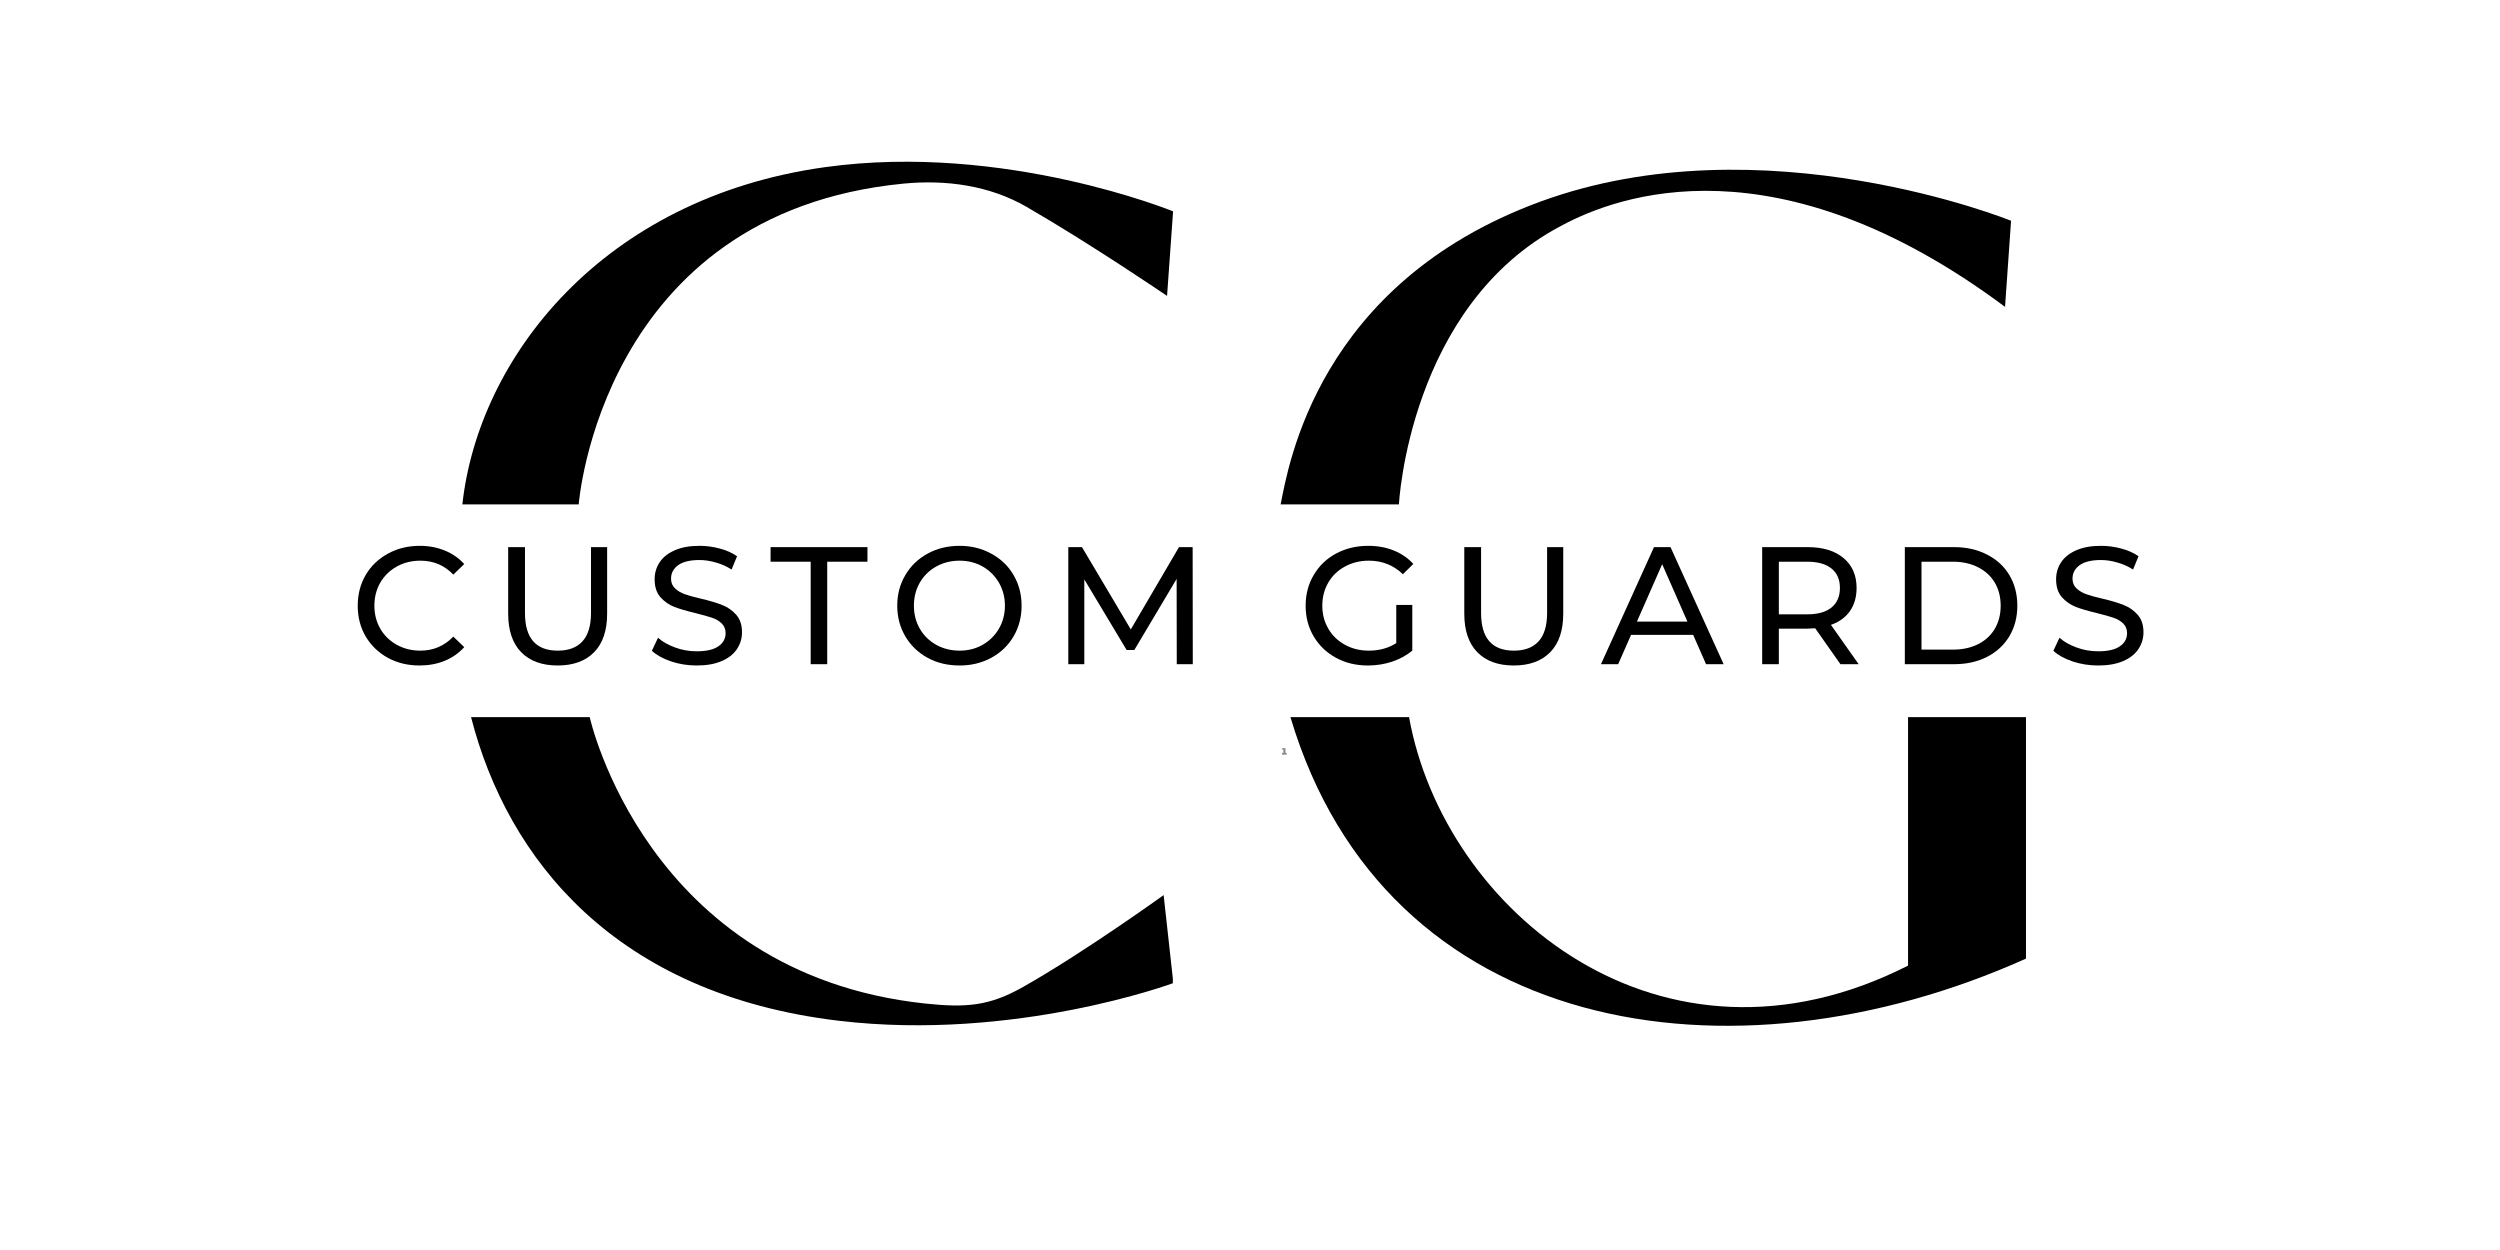 <svg xmlns="http://www.w3.org/2000/svg" xmlns:xlink="http://www.w3.org/1999/xlink" width="400" zoomAndPan="magnify" viewBox="0 0 300 150" height="200" preserveAspectRatio="xMidYMid meet" version="1.0"><defs><g></g><clipPath id="c589e9aa18"><path d="M 55.484 19.25 L 140.93 19.25 L 140.93 60.527 L 55.484 60.527 Z M 55.484 19.25" clip-rule="nonzero"></path></clipPath><clipPath id="fb242d868a"><path d="M 140.047 35.508 L 140.77 25.363 C 140.77 25.363 120.535 17.074 99.031 20.055 C 72.273 23.762 57.41 42.938 55.484 60.527 L 69.445 60.527 C 69.445 60.527 72.078 25.566 108.414 22.035 C 113.5 21.539 118.738 22.254 123.164 24.809 C 130.941 29.301 140.047 35.508 140.047 35.508" clip-rule="nonzero"></path></clipPath><clipPath id="f1f6776a2a"><path d="M 56.527 86.055 L 140.887 86.055 L 140.887 123.176 L 56.527 123.176 Z M 56.527 86.055" clip-rule="nonzero"></path></clipPath><clipPath id="bdbc79ae28"><path d="M 139.637 107.418 L 140.801 117.969 C 140.801 117.969 121.801 125.004 100.664 122.492 C 73.859 119.305 60.906 103.145 56.527 86.055 L 70.766 86.055 C 70.766 86.055 77.52 116.805 110.965 120.418 C 116.047 120.965 118.785 120.688 122.785 118.426 C 130.09 114.293 139.633 107.414 139.633 107.414" clip-rule="nonzero"></path></clipPath><clipPath id="d092cdb0d3"><path d="M 153.676 20.371 L 241.359 20.371 L 241.359 60.684 L 153.676 60.684 Z M 153.676 20.371" clip-rule="nonzero"></path></clipPath><clipPath id="418fd4bb67"><path d="M 240.605 36.824 L 241.328 26.492 C 241.328 26.492 211.527 14.402 184.832 24.199 C 158.137 34 154.617 55.836 153.676 60.527 L 167.871 60.527 C 167.871 60.527 169.062 36.699 187.355 27.09 C 194.148 23.426 213.223 16.414 240.605 36.824" clip-rule="nonzero"></path></clipPath><clipPath id="c1b1b5d7b0"><path d="M 154.852 86.055 L 243.125 86.055 L 243.125 123.098 L 154.852 123.098 Z M 154.852 86.055" clip-rule="nonzero"></path></clipPath><clipPath id="437a965c70"><path d="M 154.852 86.055 L 169.086 86.055 C 173.273 109.301 199.34 130.906 228.965 115.875 L 228.965 86.055 L 243.117 86.055 L 243.117 115.035 C 207.652 130.949 166.246 124.316 154.852 86.055" clip-rule="nonzero"></path></clipPath></defs><rect x="-30" width="360" fill="#ffffff" y="-15" height="180" fill-opacity="1"></rect><rect x="-30" width="360" fill="#ffffff" y="-15" height="180" fill-opacity="1"></rect><g fill="#000000" fill-opacity="1"><g transform="translate(41.958, 79.703)"><g><path d="M 8.391 0.156 C 6.984 0.156 5.711 -0.148 4.578 -0.766 C 3.453 -1.391 2.566 -2.242 1.922 -3.328 C 1.285 -4.422 0.969 -5.648 0.969 -7.016 C 0.969 -8.379 1.285 -9.609 1.922 -10.703 C 2.566 -11.797 3.457 -12.648 4.594 -13.266 C 5.727 -13.891 7 -14.203 8.406 -14.203 C 9.5 -14.203 10.5 -14.016 11.406 -13.641 C 12.32 -13.273 13.102 -12.734 13.75 -12.016 L 12.438 -10.75 C 11.383 -11.863 10.066 -12.422 8.484 -12.422 C 7.441 -12.422 6.5 -12.188 5.656 -11.719 C 4.812 -11.25 4.148 -10.602 3.672 -9.781 C 3.203 -8.957 2.969 -8.035 2.969 -7.016 C 2.969 -6.004 3.203 -5.086 3.672 -4.266 C 4.148 -3.441 4.812 -2.797 5.656 -2.328 C 6.5 -1.859 7.441 -1.625 8.484 -1.625 C 10.047 -1.625 11.363 -2.188 12.438 -3.312 L 13.75 -2.047 C 13.102 -1.328 12.32 -0.781 11.406 -0.406 C 10.488 -0.031 9.484 0.156 8.391 0.156 Z M 8.391 0.156"></path></g></g></g><g fill="#000000" fill-opacity="1"><g transform="translate(58.997, 79.703)"><g><path d="M 7.922 0.156 C 6.047 0.156 4.586 -0.375 3.547 -1.438 C 2.504 -2.508 1.984 -4.051 1.984 -6.062 L 1.984 -14.047 L 4 -14.047 L 4 -6.141 C 4 -3.129 5.312 -1.625 7.938 -1.625 C 9.227 -1.625 10.211 -1.992 10.891 -2.734 C 11.578 -3.484 11.922 -4.617 11.922 -6.141 L 11.922 -14.047 L 13.859 -14.047 L 13.859 -6.062 C 13.859 -4.039 13.336 -2.5 12.297 -1.438 C 11.254 -0.375 9.797 0.156 7.922 0.156 Z M 7.922 0.156"></path></g></g></g><g fill="#000000" fill-opacity="1"><g transform="translate(77.4, 79.703)"><g><path d="M 6.203 0.156 C 5.141 0.156 4.117 -0.004 3.141 -0.328 C 2.16 -0.66 1.391 -1.086 0.828 -1.609 L 1.562 -3.172 C 2.102 -2.691 2.789 -2.301 3.625 -2 C 4.457 -1.695 5.316 -1.547 6.203 -1.547 C 7.359 -1.547 8.223 -1.742 8.797 -2.141 C 9.379 -2.535 9.672 -3.062 9.672 -3.719 C 9.672 -4.195 9.516 -4.586 9.203 -4.891 C 8.891 -5.191 8.5 -5.422 8.031 -5.578 C 7.57 -5.734 6.922 -5.914 6.078 -6.125 C 5.023 -6.375 4.172 -6.625 3.516 -6.875 C 2.867 -7.133 2.312 -7.523 1.844 -8.047 C 1.383 -8.578 1.156 -9.289 1.156 -10.188 C 1.156 -10.938 1.352 -11.613 1.75 -12.219 C 2.145 -12.82 2.742 -13.301 3.547 -13.656 C 4.348 -14.02 5.348 -14.203 6.547 -14.203 C 7.367 -14.203 8.18 -14.094 8.984 -13.875 C 9.785 -13.664 10.473 -13.359 11.047 -12.953 L 10.391 -11.359 C 9.805 -11.734 9.176 -12.016 8.5 -12.203 C 7.832 -12.398 7.18 -12.5 6.547 -12.5 C 5.398 -12.5 4.539 -12.289 3.969 -11.875 C 3.406 -11.457 3.125 -10.922 3.125 -10.266 C 3.125 -9.785 3.285 -9.395 3.609 -9.094 C 3.93 -8.789 4.328 -8.555 4.797 -8.391 C 5.273 -8.223 5.922 -8.047 6.734 -7.859 C 7.797 -7.609 8.645 -7.352 9.281 -7.094 C 9.926 -6.844 10.477 -6.457 10.938 -5.938 C 11.406 -5.414 11.641 -4.711 11.641 -3.828 C 11.641 -3.098 11.438 -2.426 11.031 -1.812 C 10.633 -1.207 10.023 -0.727 9.203 -0.375 C 8.391 -0.02 7.391 0.156 6.203 0.156 Z M 6.203 0.156"></path></g></g></g><g fill="#000000" fill-opacity="1"><g transform="translate(92.391, 79.703)"><g><path d="M 4.891 -12.297 L 0.078 -12.297 L 0.078 -14.047 L 11.703 -14.047 L 11.703 -12.297 L 6.875 -12.297 L 6.875 0 L 4.891 0 Z M 4.891 -12.297"></path></g></g></g><g fill="#000000" fill-opacity="1"><g transform="translate(106.7, 79.703)"><g><path d="M 8.453 0.156 C 7.023 0.156 5.742 -0.148 4.609 -0.766 C 3.473 -1.391 2.582 -2.25 1.938 -3.344 C 1.289 -4.445 0.969 -5.672 0.969 -7.016 C 0.969 -8.367 1.289 -9.594 1.938 -10.688 C 2.582 -11.789 3.473 -12.648 4.609 -13.266 C 5.742 -13.891 7.023 -14.203 8.453 -14.203 C 9.848 -14.203 11.113 -13.891 12.25 -13.266 C 13.395 -12.648 14.285 -11.797 14.922 -10.703 C 15.566 -9.609 15.891 -8.379 15.891 -7.016 C 15.891 -5.648 15.566 -4.422 14.922 -3.328 C 14.285 -2.242 13.395 -1.391 12.25 -0.766 C 11.113 -0.148 9.848 0.156 8.453 0.156 Z M 8.453 -1.625 C 9.473 -1.625 10.395 -1.859 11.219 -2.328 C 12.039 -2.797 12.691 -3.441 13.172 -4.266 C 13.648 -5.086 13.891 -6.004 13.891 -7.016 C 13.891 -8.035 13.648 -8.957 13.172 -9.781 C 12.691 -10.602 12.039 -11.25 11.219 -11.719 C 10.395 -12.188 9.473 -12.422 8.453 -12.422 C 7.422 -12.422 6.484 -12.188 5.641 -11.719 C 4.805 -11.25 4.148 -10.602 3.672 -9.781 C 3.203 -8.957 2.969 -8.035 2.969 -7.016 C 2.969 -6.004 3.203 -5.086 3.672 -4.266 C 4.148 -3.441 4.805 -2.797 5.641 -2.328 C 6.484 -1.859 7.422 -1.625 8.453 -1.625 Z M 8.453 -1.625"></path></g></g></g><g fill="#000000" fill-opacity="1"><g transform="translate(126.087, 79.703)"><g><path d="M 15.125 0 L 15.109 -10.234 L 10.031 -1.703 L 9.109 -1.703 L 4.031 -10.172 L 4.031 0 L 2.109 0 L 2.109 -14.047 L 3.75 -14.047 L 9.609 -4.172 L 15.391 -14.047 L 17.031 -14.047 L 17.047 0 Z M 15.125 0"></path></g></g></g><g fill="#000000" fill-opacity="1"><g transform="translate(147.781, 79.703)"><g></g></g></g><g fill="#000000" fill-opacity="1"><g transform="translate(155.708, 79.703)"><g><path d="M 11.844 -7.109 L 13.766 -7.109 L 13.766 -1.625 C 13.066 -1.051 12.254 -0.609 11.328 -0.297 C 10.41 0.004 9.453 0.156 8.453 0.156 C 7.023 0.156 5.742 -0.148 4.609 -0.766 C 3.473 -1.391 2.582 -2.242 1.938 -3.328 C 1.289 -4.422 0.969 -5.648 0.969 -7.016 C 0.969 -8.379 1.289 -9.609 1.938 -10.703 C 2.582 -11.805 3.477 -12.664 4.625 -13.281 C 5.77 -13.895 7.055 -14.203 8.484 -14.203 C 9.609 -14.203 10.629 -14.016 11.547 -13.641 C 12.461 -13.273 13.242 -12.738 13.891 -12.031 L 12.641 -10.797 C 11.516 -11.879 10.156 -12.422 8.562 -12.422 C 7.5 -12.422 6.539 -12.188 5.688 -11.719 C 4.832 -11.258 4.164 -10.617 3.688 -9.797 C 3.207 -8.973 2.969 -8.047 2.969 -7.016 C 2.969 -6.004 3.207 -5.086 3.688 -4.266 C 4.164 -3.441 4.832 -2.797 5.688 -2.328 C 6.539 -1.859 7.492 -1.625 8.547 -1.625 C 9.805 -1.625 10.906 -1.926 11.844 -2.531 Z M 11.844 -7.109"></path></g></g></g><g fill="#000000" fill-opacity="1"><g transform="translate(173.73, 79.703)"><g><path d="M 7.922 0.156 C 6.047 0.156 4.586 -0.375 3.547 -1.438 C 2.504 -2.508 1.984 -4.051 1.984 -6.062 L 1.984 -14.047 L 4 -14.047 L 4 -6.141 C 4 -3.129 5.312 -1.625 7.938 -1.625 C 9.227 -1.625 10.211 -1.992 10.891 -2.734 C 11.578 -3.484 11.922 -4.617 11.922 -6.141 L 11.922 -14.047 L 13.859 -14.047 L 13.859 -6.062 C 13.859 -4.039 13.336 -2.5 12.297 -1.438 C 11.254 -0.375 9.797 0.156 7.922 0.156 Z M 7.922 0.156"></path></g></g></g><g fill="#000000" fill-opacity="1"><g transform="translate(192.133, 79.703)"><g><path d="M 11.047 -3.516 L 3.594 -3.516 L 2.047 0 L -0.016 0 L 6.344 -14.047 L 8.328 -14.047 L 14.703 0 L 12.594 0 Z M 10.359 -5.109 L 7.328 -12 L 4.297 -5.109 Z M 10.359 -5.109"></path></g></g></g><g fill="#000000" fill-opacity="1"><g transform="translate(209.352, 79.703)"><g><path d="M 11.5 0 L 8.469 -4.312 C 8.094 -4.281 7.797 -4.266 7.578 -4.266 L 4.109 -4.266 L 4.109 0 L 2.109 0 L 2.109 -14.047 L 7.578 -14.047 C 9.398 -14.047 10.832 -13.609 11.875 -12.734 C 12.914 -11.867 13.438 -10.676 13.438 -9.156 C 13.438 -8.062 13.172 -7.133 12.641 -6.375 C 12.109 -5.613 11.348 -5.062 10.359 -4.719 L 13.688 0 Z M 7.516 -5.984 C 8.785 -5.984 9.754 -6.254 10.422 -6.797 C 11.098 -7.348 11.438 -8.133 11.438 -9.156 C 11.438 -10.164 11.098 -10.941 10.422 -11.484 C 9.754 -12.023 8.785 -12.297 7.516 -12.297 L 4.109 -12.297 L 4.109 -5.984 Z M 7.516 -5.984"></path></g></g></g><g fill="#000000" fill-opacity="1"><g transform="translate(226.471, 79.703)"><g><path d="M 2.109 -14.047 L 8.031 -14.047 C 9.508 -14.047 10.82 -13.75 11.969 -13.156 C 13.125 -12.57 14.02 -11.75 14.656 -10.688 C 15.289 -9.625 15.609 -8.398 15.609 -7.016 C 15.609 -5.641 15.289 -4.422 14.656 -3.359 C 14.02 -2.297 13.125 -1.469 11.969 -0.875 C 10.82 -0.289 9.508 0 8.031 0 L 2.109 0 Z M 7.906 -1.75 C 9.039 -1.75 10.039 -1.969 10.906 -2.406 C 11.77 -2.844 12.438 -3.457 12.906 -4.25 C 13.375 -5.051 13.609 -5.973 13.609 -7.016 C 13.609 -8.066 13.375 -8.988 12.906 -9.781 C 12.438 -10.57 11.77 -11.188 10.906 -11.625 C 10.039 -12.07 9.039 -12.297 7.906 -12.297 L 4.109 -12.297 L 4.109 -1.75 Z M 7.906 -1.75"></path></g></g></g><g fill="#000000" fill-opacity="1"><g transform="translate(245.576, 79.703)"><g><path d="M 6.203 0.156 C 5.141 0.156 4.117 -0.004 3.141 -0.328 C 2.16 -0.66 1.391 -1.086 0.828 -1.609 L 1.562 -3.172 C 2.102 -2.691 2.789 -2.301 3.625 -2 C 4.457 -1.695 5.316 -1.547 6.203 -1.547 C 7.359 -1.547 8.223 -1.742 8.797 -2.141 C 9.379 -2.535 9.672 -3.062 9.672 -3.719 C 9.672 -4.195 9.516 -4.586 9.203 -4.891 C 8.891 -5.191 8.5 -5.422 8.031 -5.578 C 7.57 -5.734 6.922 -5.914 6.078 -6.125 C 5.023 -6.375 4.172 -6.625 3.516 -6.875 C 2.867 -7.133 2.312 -7.523 1.844 -8.047 C 1.383 -8.578 1.156 -9.289 1.156 -10.188 C 1.156 -10.938 1.352 -11.613 1.75 -12.219 C 2.145 -12.82 2.742 -13.301 3.547 -13.656 C 4.348 -14.02 5.348 -14.203 6.547 -14.203 C 7.367 -14.203 8.18 -14.094 8.984 -13.875 C 9.785 -13.664 10.473 -13.359 11.047 -12.953 L 10.391 -11.359 C 9.805 -11.734 9.176 -12.016 8.5 -12.203 C 7.832 -12.398 7.18 -12.5 6.547 -12.5 C 5.398 -12.5 4.539 -12.289 3.969 -11.875 C 3.406 -11.457 3.125 -10.922 3.125 -10.266 C 3.125 -9.785 3.285 -9.395 3.609 -9.094 C 3.93 -8.789 4.328 -8.555 4.797 -8.391 C 5.273 -8.223 5.922 -8.047 6.734 -7.859 C 7.797 -7.609 8.645 -7.352 9.281 -7.094 C 9.926 -6.844 10.477 -6.457 10.938 -5.938 C 11.406 -5.414 11.641 -4.711 11.641 -3.828 C 11.641 -3.098 11.438 -2.426 11.031 -1.812 C 10.633 -1.207 10.023 -0.727 9.203 -0.375 C 8.391 -0.02 7.391 0.156 6.203 0.156 Z M 6.203 0.156"></path></g></g></g><g fill="#8b8a88" fill-opacity="1"><g transform="translate(153.79, 90.558)"><g><path d="M 0.578 0 L 0.094 0 C 0.082 0 0.07 0 0.062 0 C 0.051 -0.008 0.047 -0.023 0.047 -0.047 L 0.047 -0.172 C 0.047 -0.18 0.051 -0.191 0.062 -0.203 C 0.07 -0.211 0.082 -0.219 0.094 -0.219 L 0.219 -0.219 L 0.219 -0.578 L 0.109 -0.578 C 0.098 -0.578 0.086 -0.578 0.078 -0.578 C 0.078 -0.586 0.078 -0.598 0.078 -0.609 L 0.078 -0.75 C 0.078 -0.758 0.078 -0.766 0.078 -0.766 C 0.086 -0.773 0.098 -0.781 0.109 -0.781 L 0.438 -0.781 C 0.445 -0.781 0.453 -0.773 0.453 -0.766 C 0.461 -0.766 0.469 -0.758 0.469 -0.75 L 0.469 -0.219 L 0.578 -0.219 C 0.586 -0.219 0.594 -0.211 0.594 -0.203 C 0.602 -0.191 0.609 -0.18 0.609 -0.172 L 0.609 -0.047 C 0.609 -0.023 0.602 -0.008 0.594 0 C 0.594 0 0.586 0 0.578 0 Z M 0.578 0"></path></g></g></g><g clip-path="url(#c589e9aa18)"><g clip-path="url(#fb242d868a)"><path fill="#000000" d="M 55.484 19.41 L 140.77 19.41 L 140.77 60.527 L 55.484 60.527 Z M 55.484 19.41" fill-opacity="1" fill-rule="nonzero"></path></g></g><g clip-path="url(#f1f6776a2a)"><g clip-path="url(#bdbc79ae28)"><path fill="#000000" d="M 56.527 86.055 L 140.742 86.055 L 140.742 123.035 L 56.527 123.035 Z M 56.527 86.055" fill-opacity="1" fill-rule="nonzero"></path></g></g><g clip-path="url(#d092cdb0d3)"><g clip-path="url(#418fd4bb67)"><path fill="#000000" d="M 153.676 20.371 L 241.359 20.371 L 241.359 60.527 L 153.676 60.527 Z M 153.676 20.371" fill-opacity="1" fill-rule="nonzero"></path></g></g><g clip-path="url(#c1b1b5d7b0)"><g clip-path="url(#437a965c70)"><path fill="#000000" d="M 154.852 86.055 L 243.125 86.055 L 243.125 123.098 L 154.852 123.098 Z M 154.852 86.055" fill-opacity="1" fill-rule="nonzero"></path></g></g></svg>